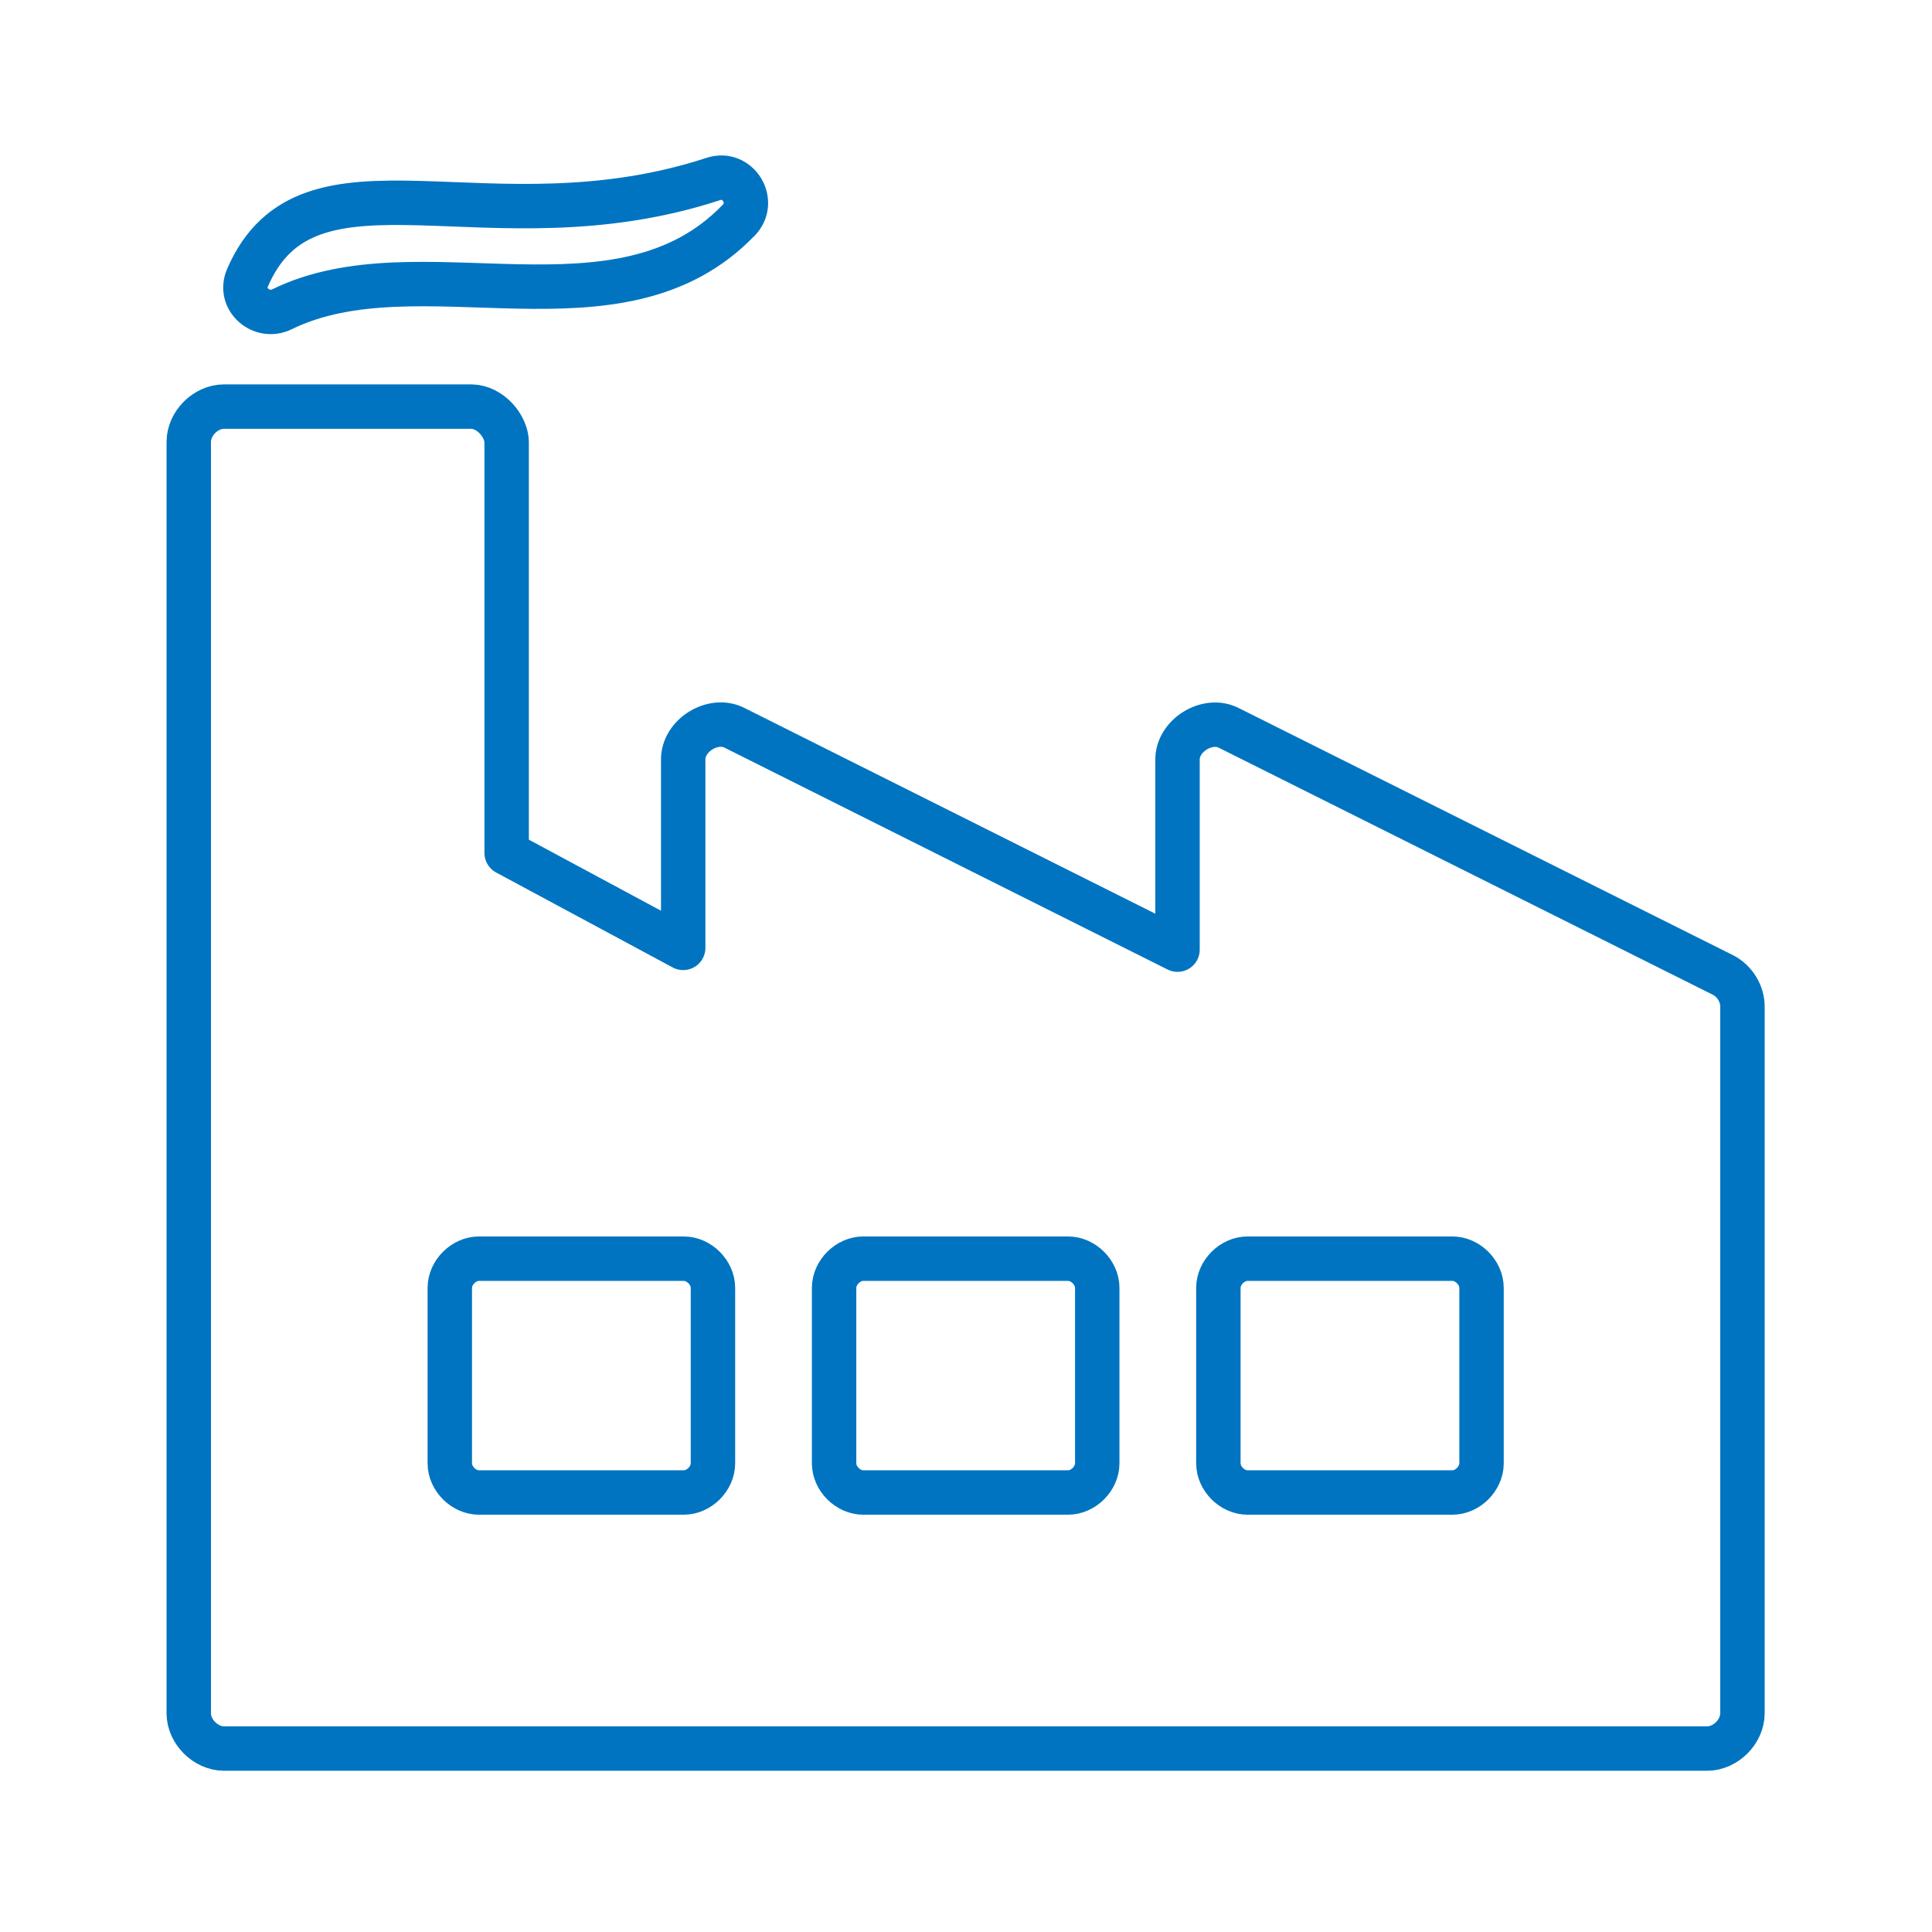 <?xml version="1.0" encoding="utf-8"?>
<svg width="174" height="174" viewBox="0 0 174 174" fill="none" xmlns="http://www.w3.org/2000/svg">
  <path d="M66.53 19.828C55.74 31.068 37.71 21.828 25.41 27.848C23.54 28.768 21.46 26.938 22.29 25.018C27.76 12.318 44.01 22.748 64.25 16.118C66.46 15.398 68.15 18.148 66.54 19.828H66.53ZM42.45 36.618C44.18 36.648 45.59 38.368 45.63 39.798V76.818L61.53 85.368V68.428C61.5 66.248 64.21 64.558 66.15 65.548L106.05 85.528V68.438C106.02 66.258 108.73 64.568 110.67 65.558L155.19 87.818C156.24 88.358 156.95 89.518 156.93 90.698V154.298C156.93 155.958 155.41 157.478 153.75 157.478H20.18C18.52 157.478 17 155.958 17 154.298V39.798C17 38.138 18.52 36.618 20.18 36.618H42.44H42.45ZM130.8 113.358C132.18 113.358 133.43 114.608 133.43 115.988V131.788C133.43 133.168 132.18 134.418 130.8 134.418H112.36C110.98 134.418 109.73 133.168 109.73 131.788V115.988C109.73 114.608 110.98 113.358 112.36 113.358H130.8ZM96.19 113.358C97.57 113.358 98.82 114.608 98.82 115.988V131.788C98.82 133.168 97.57 134.418 96.19 134.418H77.75C76.37 134.418 75.12 133.168 75.12 131.788V115.988C75.12 114.608 76.37 113.358 77.75 113.358H96.19ZM61.58 113.358C62.96 113.358 64.21 114.608 64.21 115.988V131.788C64.21 133.168 62.96 134.418 61.58 134.418H43.14C41.76 134.418 40.51 133.168 40.51 131.788V115.988C40.51 114.608 41.76 113.358 43.14 113.358H61.58Z" stroke="#0074C1" stroke-width="4" stroke-miterlimit="10" stroke-linecap="round" stroke-linejoin="round" />
</svg>